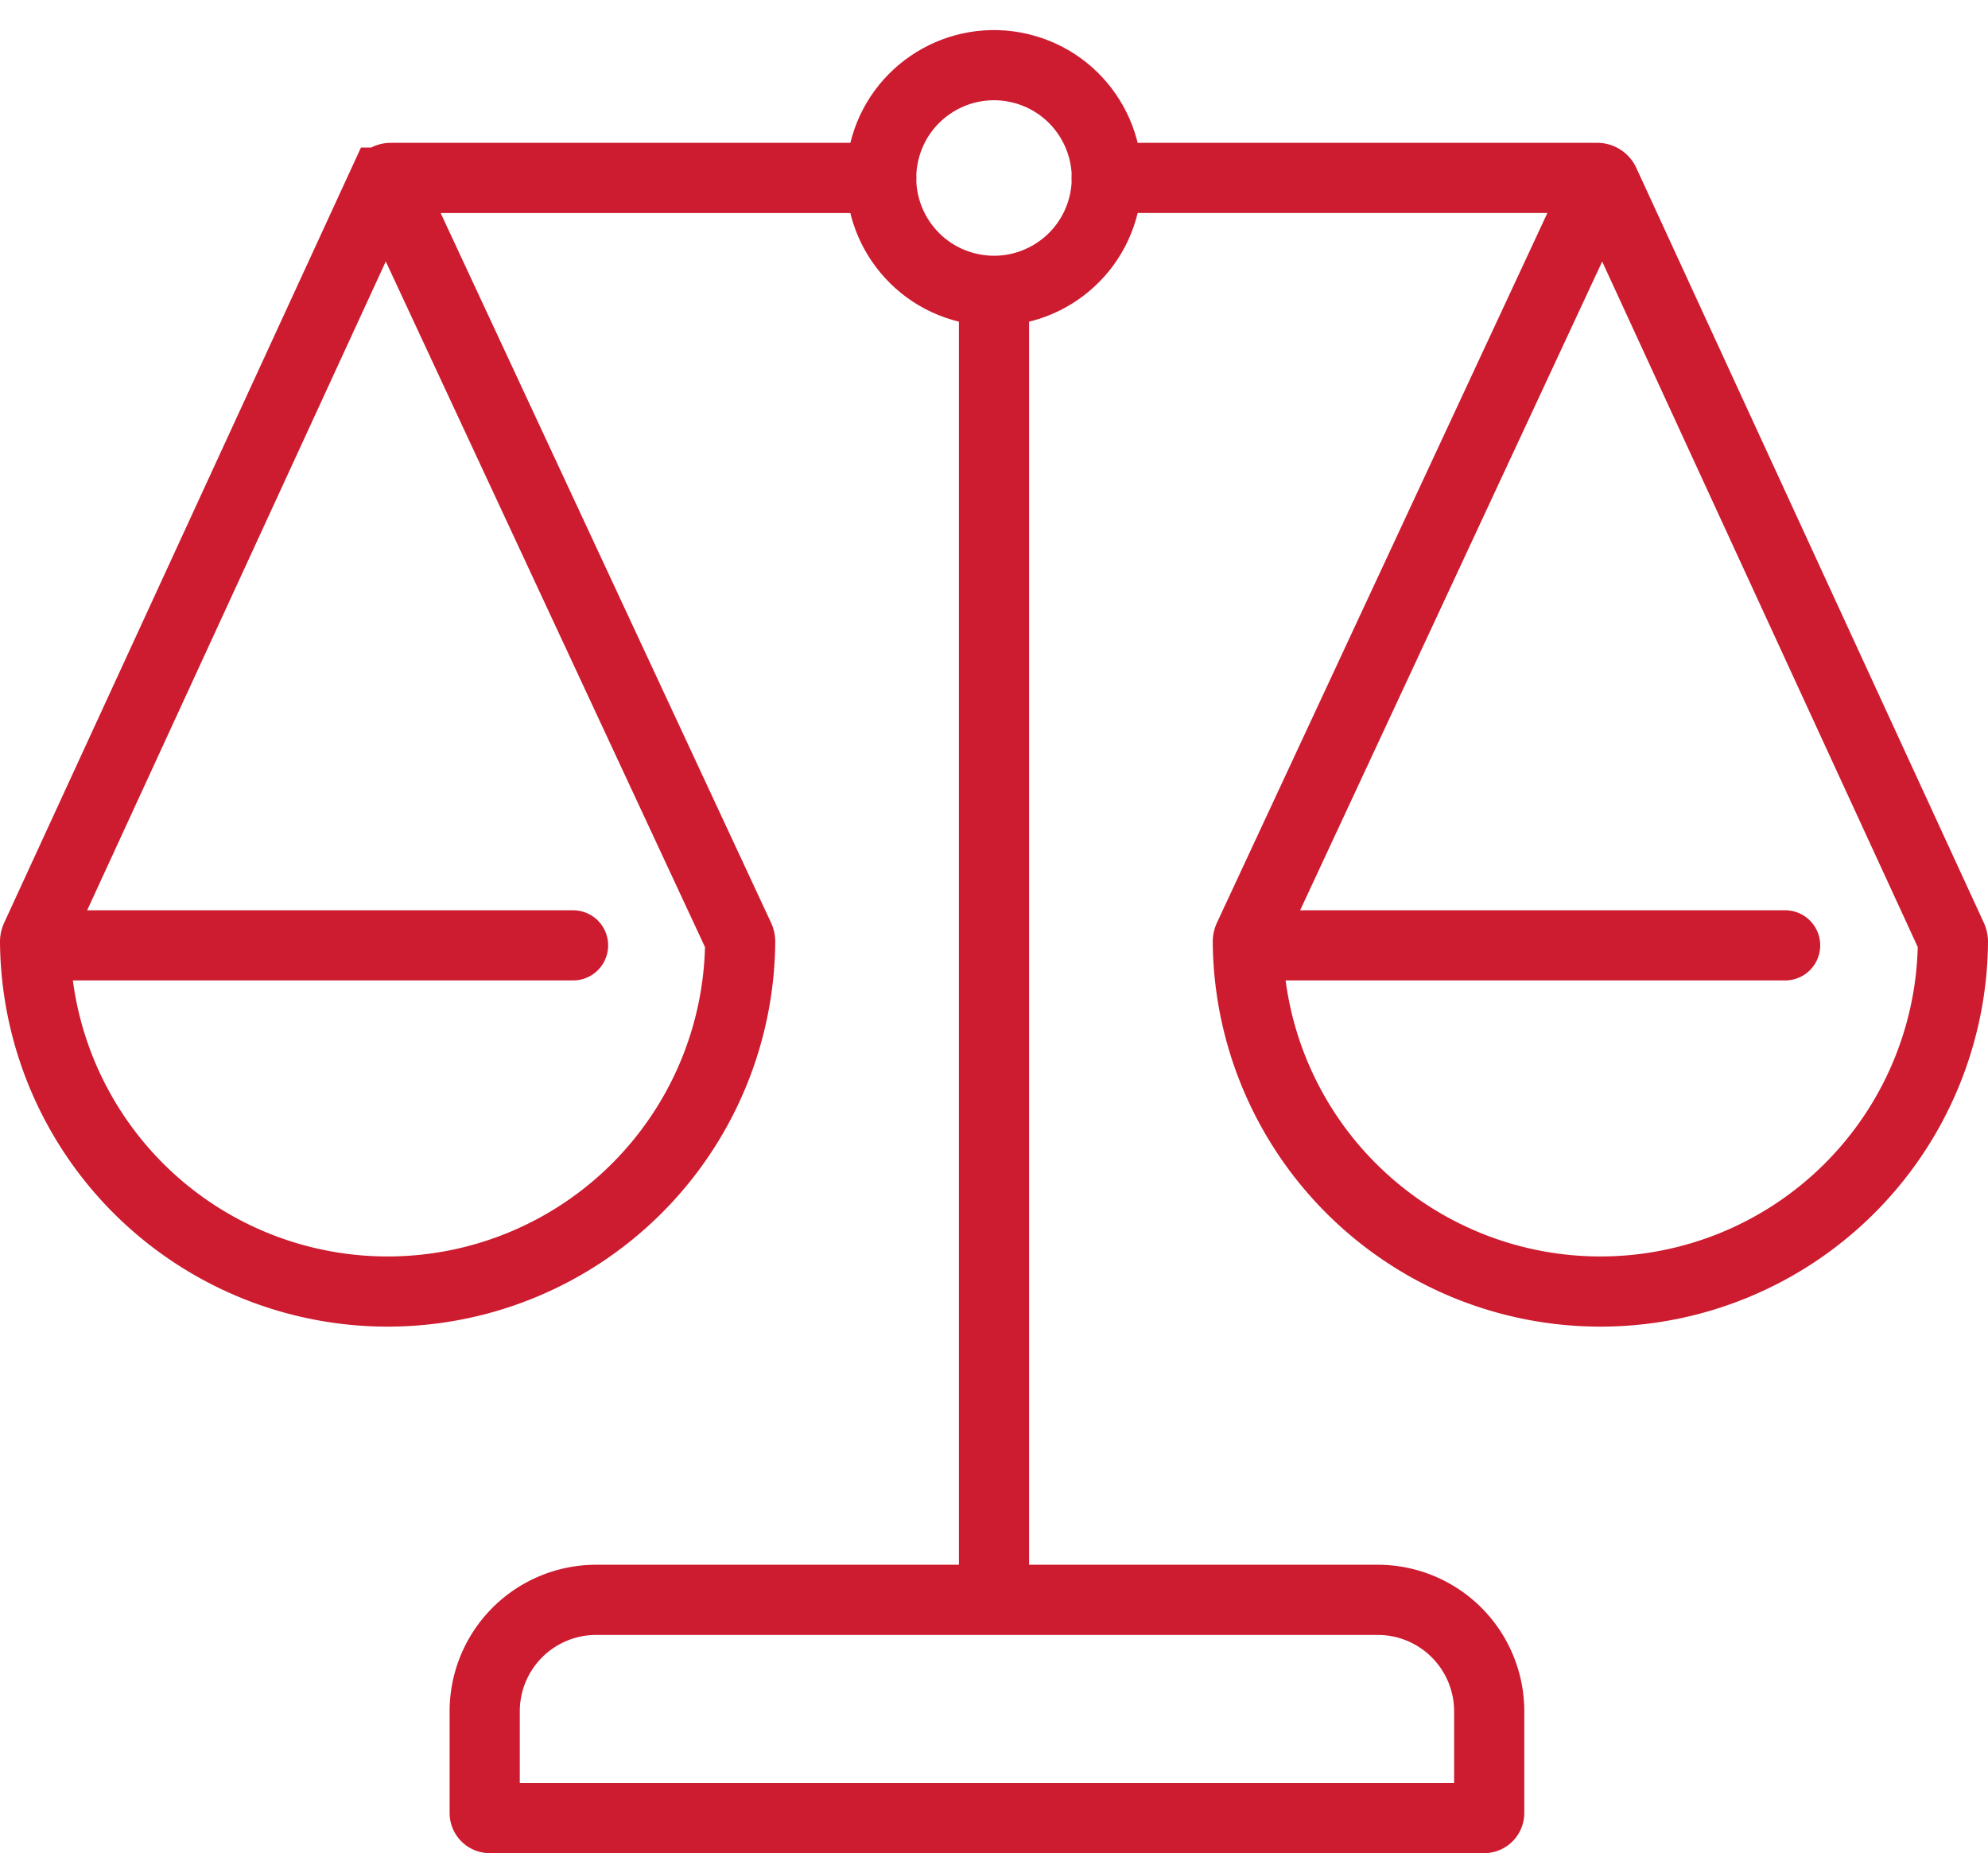 <svg xmlns="http://www.w3.org/2000/svg" width="85" height="79.227" viewBox="0 0 85 79.227"><g transform="translate(-4330.899 -490.279)"><line y2="55.071" transform="translate(4373.399 502.838)" fill="none" stroke="#cd1b2f" stroke-linecap="round" stroke-miterlimit="10" stroke-width="3"/><path d="M4389.805,558.676H4356.39a4.766,4.766,0,0,0-4.767,4.766v4.345a.219.219,0,0,0,.219.219h42.511a.219.219,0,0,0,.219-.219v-4.345A4.766,4.766,0,0,0,4389.805,558.676Z" fill="none" stroke="#cd1b2f" stroke-linecap="round" stroke-miterlimit="10" stroke-width="3"/><path d="M4347.585,498.314l14.92,32.043a.438.438,0,0,1,.041.187,15.074,15.074,0,0,1-30.147,0,.459.459,0,0,1,.04-.186l14.855-32.272a.343.343,0,0,1,.311-.2h20.97" fill="none" stroke="#cd1b2f" stroke-linecap="round" stroke-miterlimit="10" stroke-width="3"/><path d="M4399.213,498.314l-14.92,32.043a.446.446,0,0,0-.041.187,15.074,15.074,0,0,0,30.147,0,.459.459,0,0,0-.04-.186L4399.5,498.085a.342.342,0,0,0-.311-.2h-20.97" fill="none" stroke="#cd1b2f" stroke-linecap="round" stroke-miterlimit="10" stroke-width="3"/><line x2="21.85" transform="translate(4333.551 530.695)" fill="none" stroke="#cd1b2f" stroke-linecap="round" stroke-miterlimit="10" stroke-width="3"/><line x2="22.426" transform="translate(4384.799 530.695)" fill="none" stroke="#cd1b2f" stroke-linecap="round" stroke-miterlimit="10" stroke-width="3"/><circle cx="4.824" cy="4.824" r="4.824" transform="matrix(0.23, -0.973, 0.973, 0.23, 4367.596, 501.473)" fill="none" stroke="#cd1b2f" stroke-linecap="round" stroke-miterlimit="10" stroke-width="3"/></g></svg>